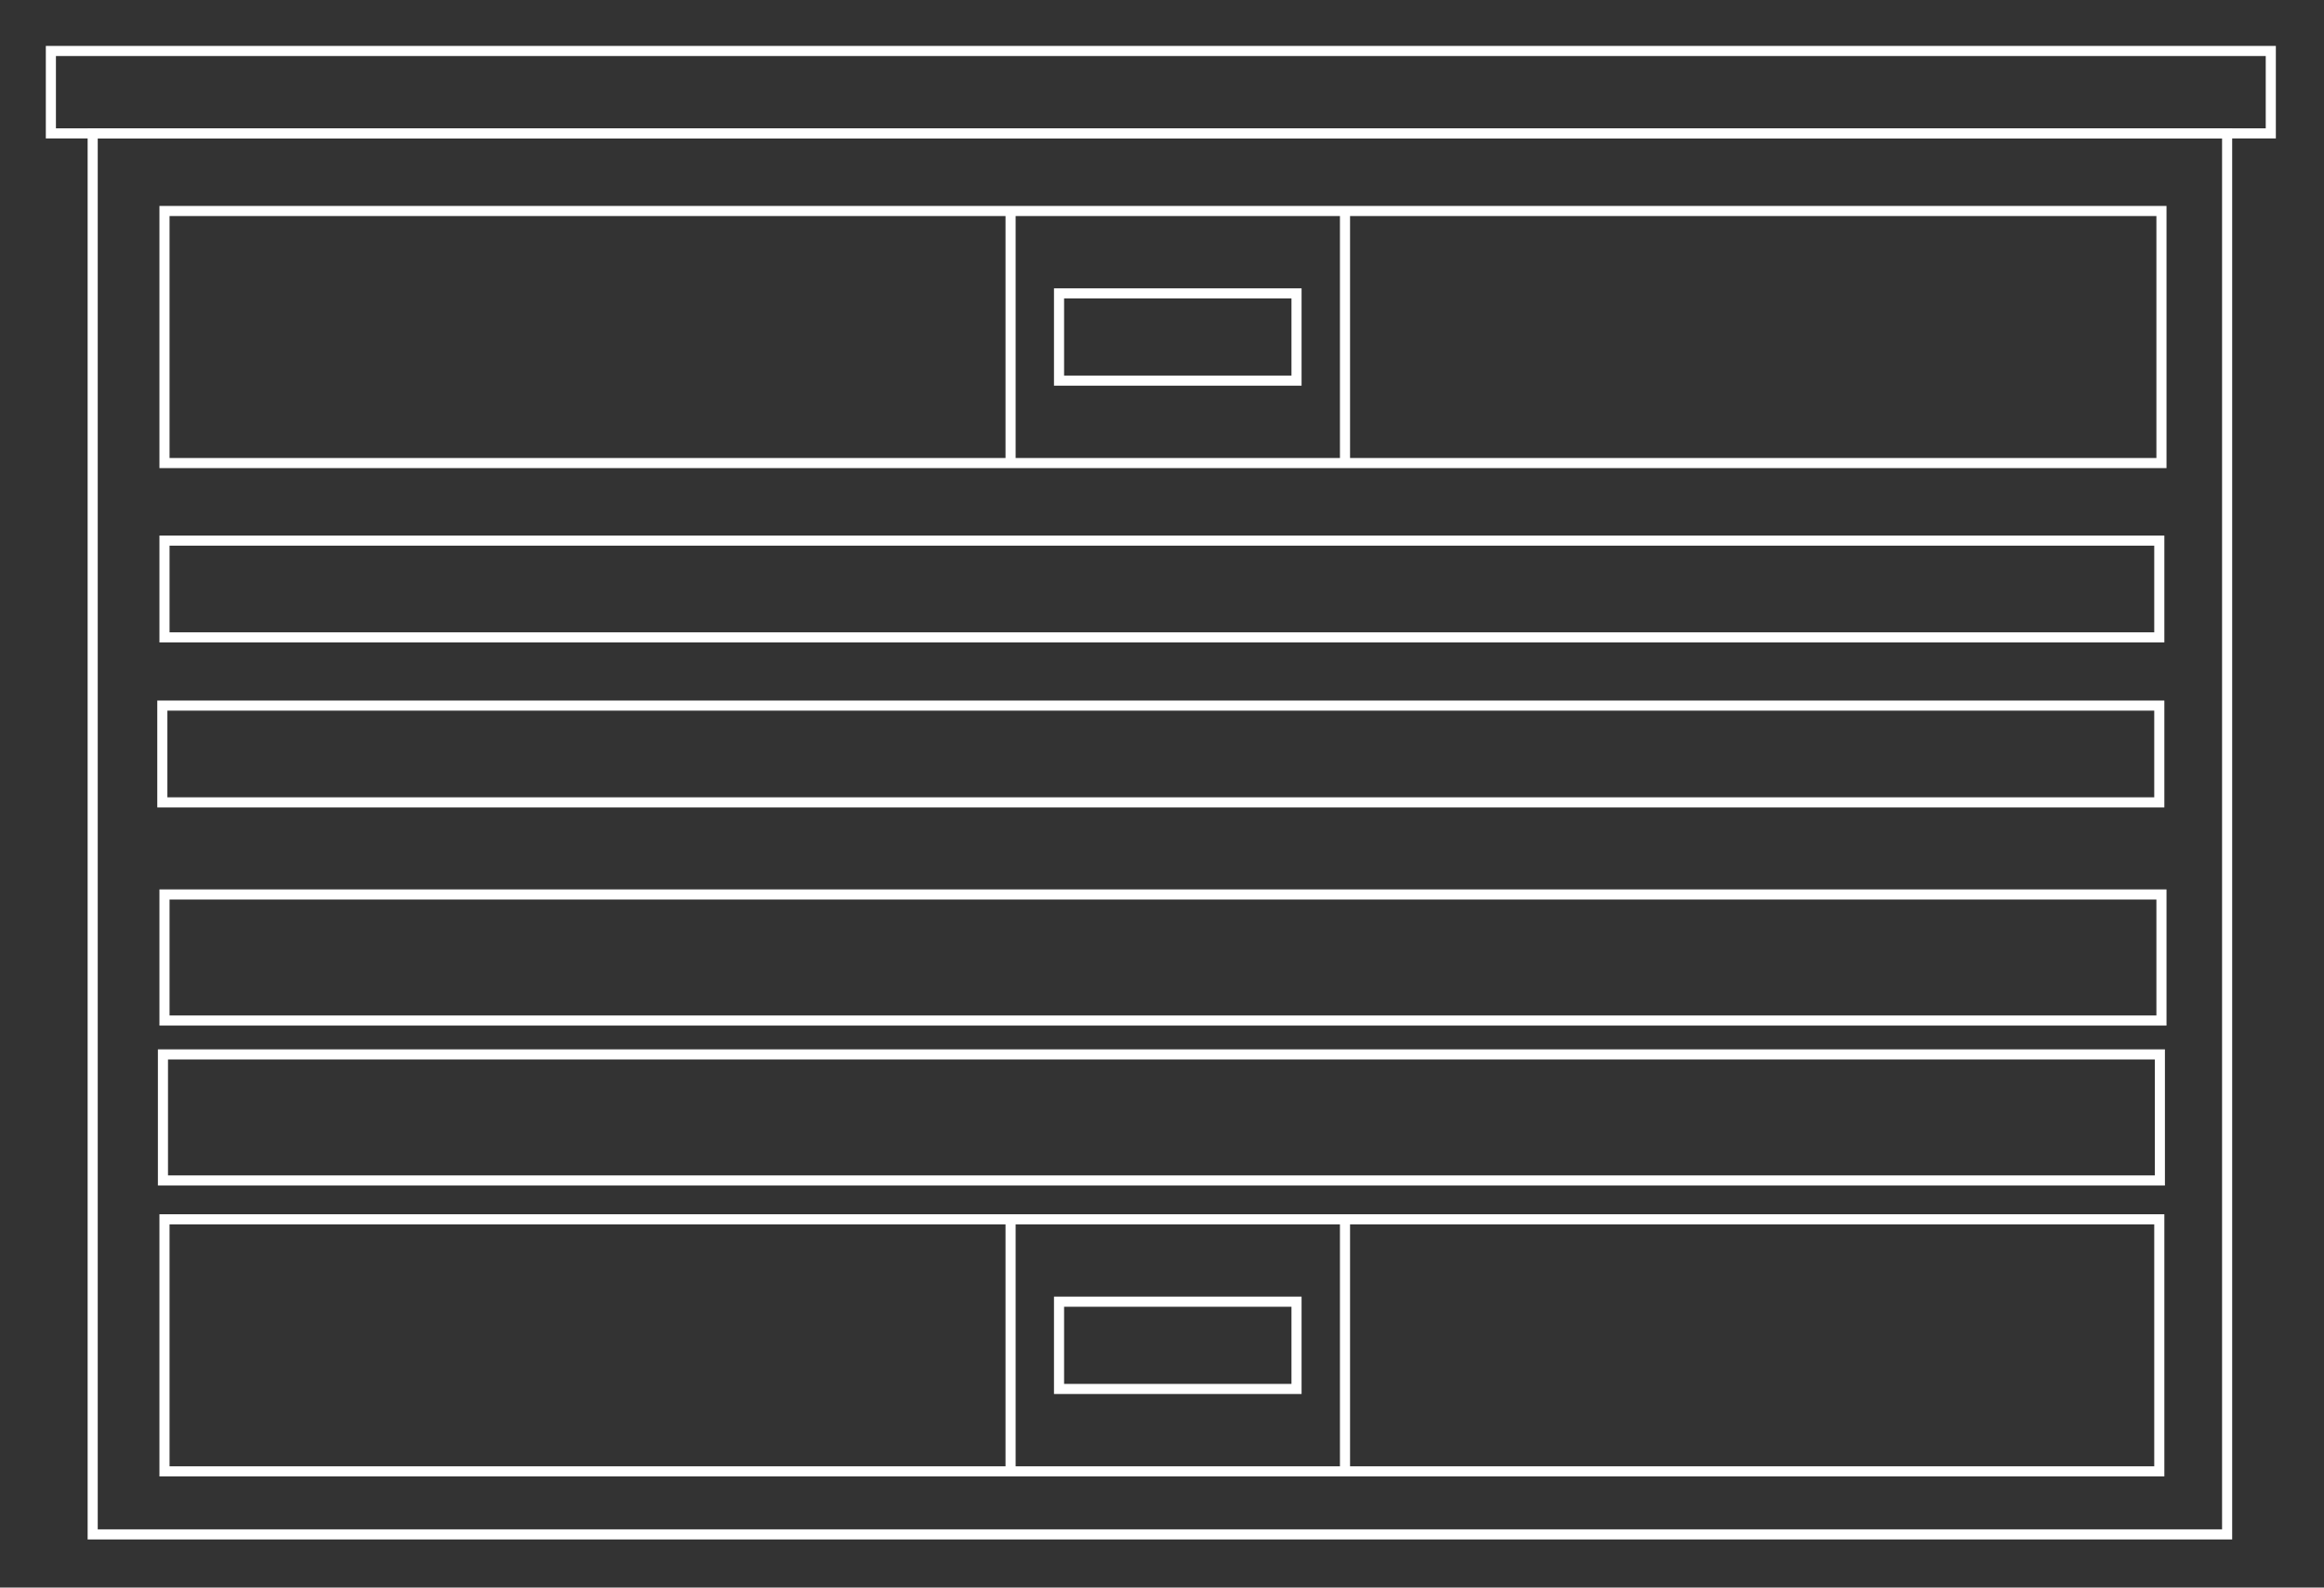 <?xml version="1.0" encoding="UTF-8" standalone="no"?>
<!DOCTYPE svg PUBLIC "-//W3C//DTD SVG 1.1//EN" "http://www.w3.org/Graphics/SVG/1.1/DTD/svg11.dtd">
<svg width="100%" height="100%" viewBox="0 0 489 334" version="1.1" xmlns="http://www.w3.org/2000/svg" xmlns:xlink="http://www.w3.org/1999/xlink" xml:space="preserve" xmlns:serif="http://www.serif.com/" style="fill-rule:evenodd;clip-rule:evenodd;stroke-miterlimit:10;">
    <rect x="0" y="0" width="489" height="334" fill="#333333" stroke="none"/>
    <g transform="matrix(1,0,0,1,-3110.41,-563.493)">
        <g transform="matrix(4.167,0,0,4.167,2790.38,0)">
            <g transform="matrix(-1,0,0,1,270.741,-487.233)">
                <rect x="81.481" y="629.195" width="107.779" height="70.733" style="fill:none;stroke:rgb(255,255,255);stroke-width:0.51px;"/>
            </g>
        </g>
        <g transform="matrix(4.167,0,0,4.167,2790.38,0)">
            <g transform="matrix(1,0,0,1,0,-486.497)">
                <path d="M185.944,645.103L85.107,645.103L85.107,632.377L185.944,632.377L185.944,645.103ZM185.835,696.01L85.107,696.01L85.107,683.284L185.835,683.284L185.835,696.01ZM185.944,673.248L85.107,673.248L85.107,666.884L185.944,666.884L185.944,673.248ZM185.864,681.323L85.029,681.323L85.029,674.959L185.864,674.959L185.864,681.323ZM185.835,653.904L85.107,653.904L85.107,649.018L185.835,649.018L185.835,653.904ZM185.835,662.234L84.998,662.234L84.998,657.348L185.835,657.348L185.835,662.234ZM142.269,640.941L130.277,640.941L130.277,636.537L142.269,636.537L142.269,640.941ZM144.717,645.103L127.83,645.103L127.83,632.377L144.717,632.377L144.717,645.103ZM142.269,691.849L130.277,691.849L130.277,687.444L142.269,687.444L142.269,691.849ZM144.717,696.01L127.83,696.01L127.83,683.284L144.717,683.284L144.717,696.01Z" style="fill:none;fill-rule:nonzero;stroke:rgb(255,255,255);stroke-width:0.51px;"/>
            </g>
        </g>
        <g transform="matrix(4.167,0,0,4.167,2790.38,0)">
            <g transform="matrix(-1,0,0,1,270.835,-562.127)">
                <rect x="79.37" y="699.928" width="112.095" height="4.161" style="fill:none;stroke:rgb(255,255,255);stroke-width:0.51px;"/>
            </g>
        </g>
    </g>
</svg>
